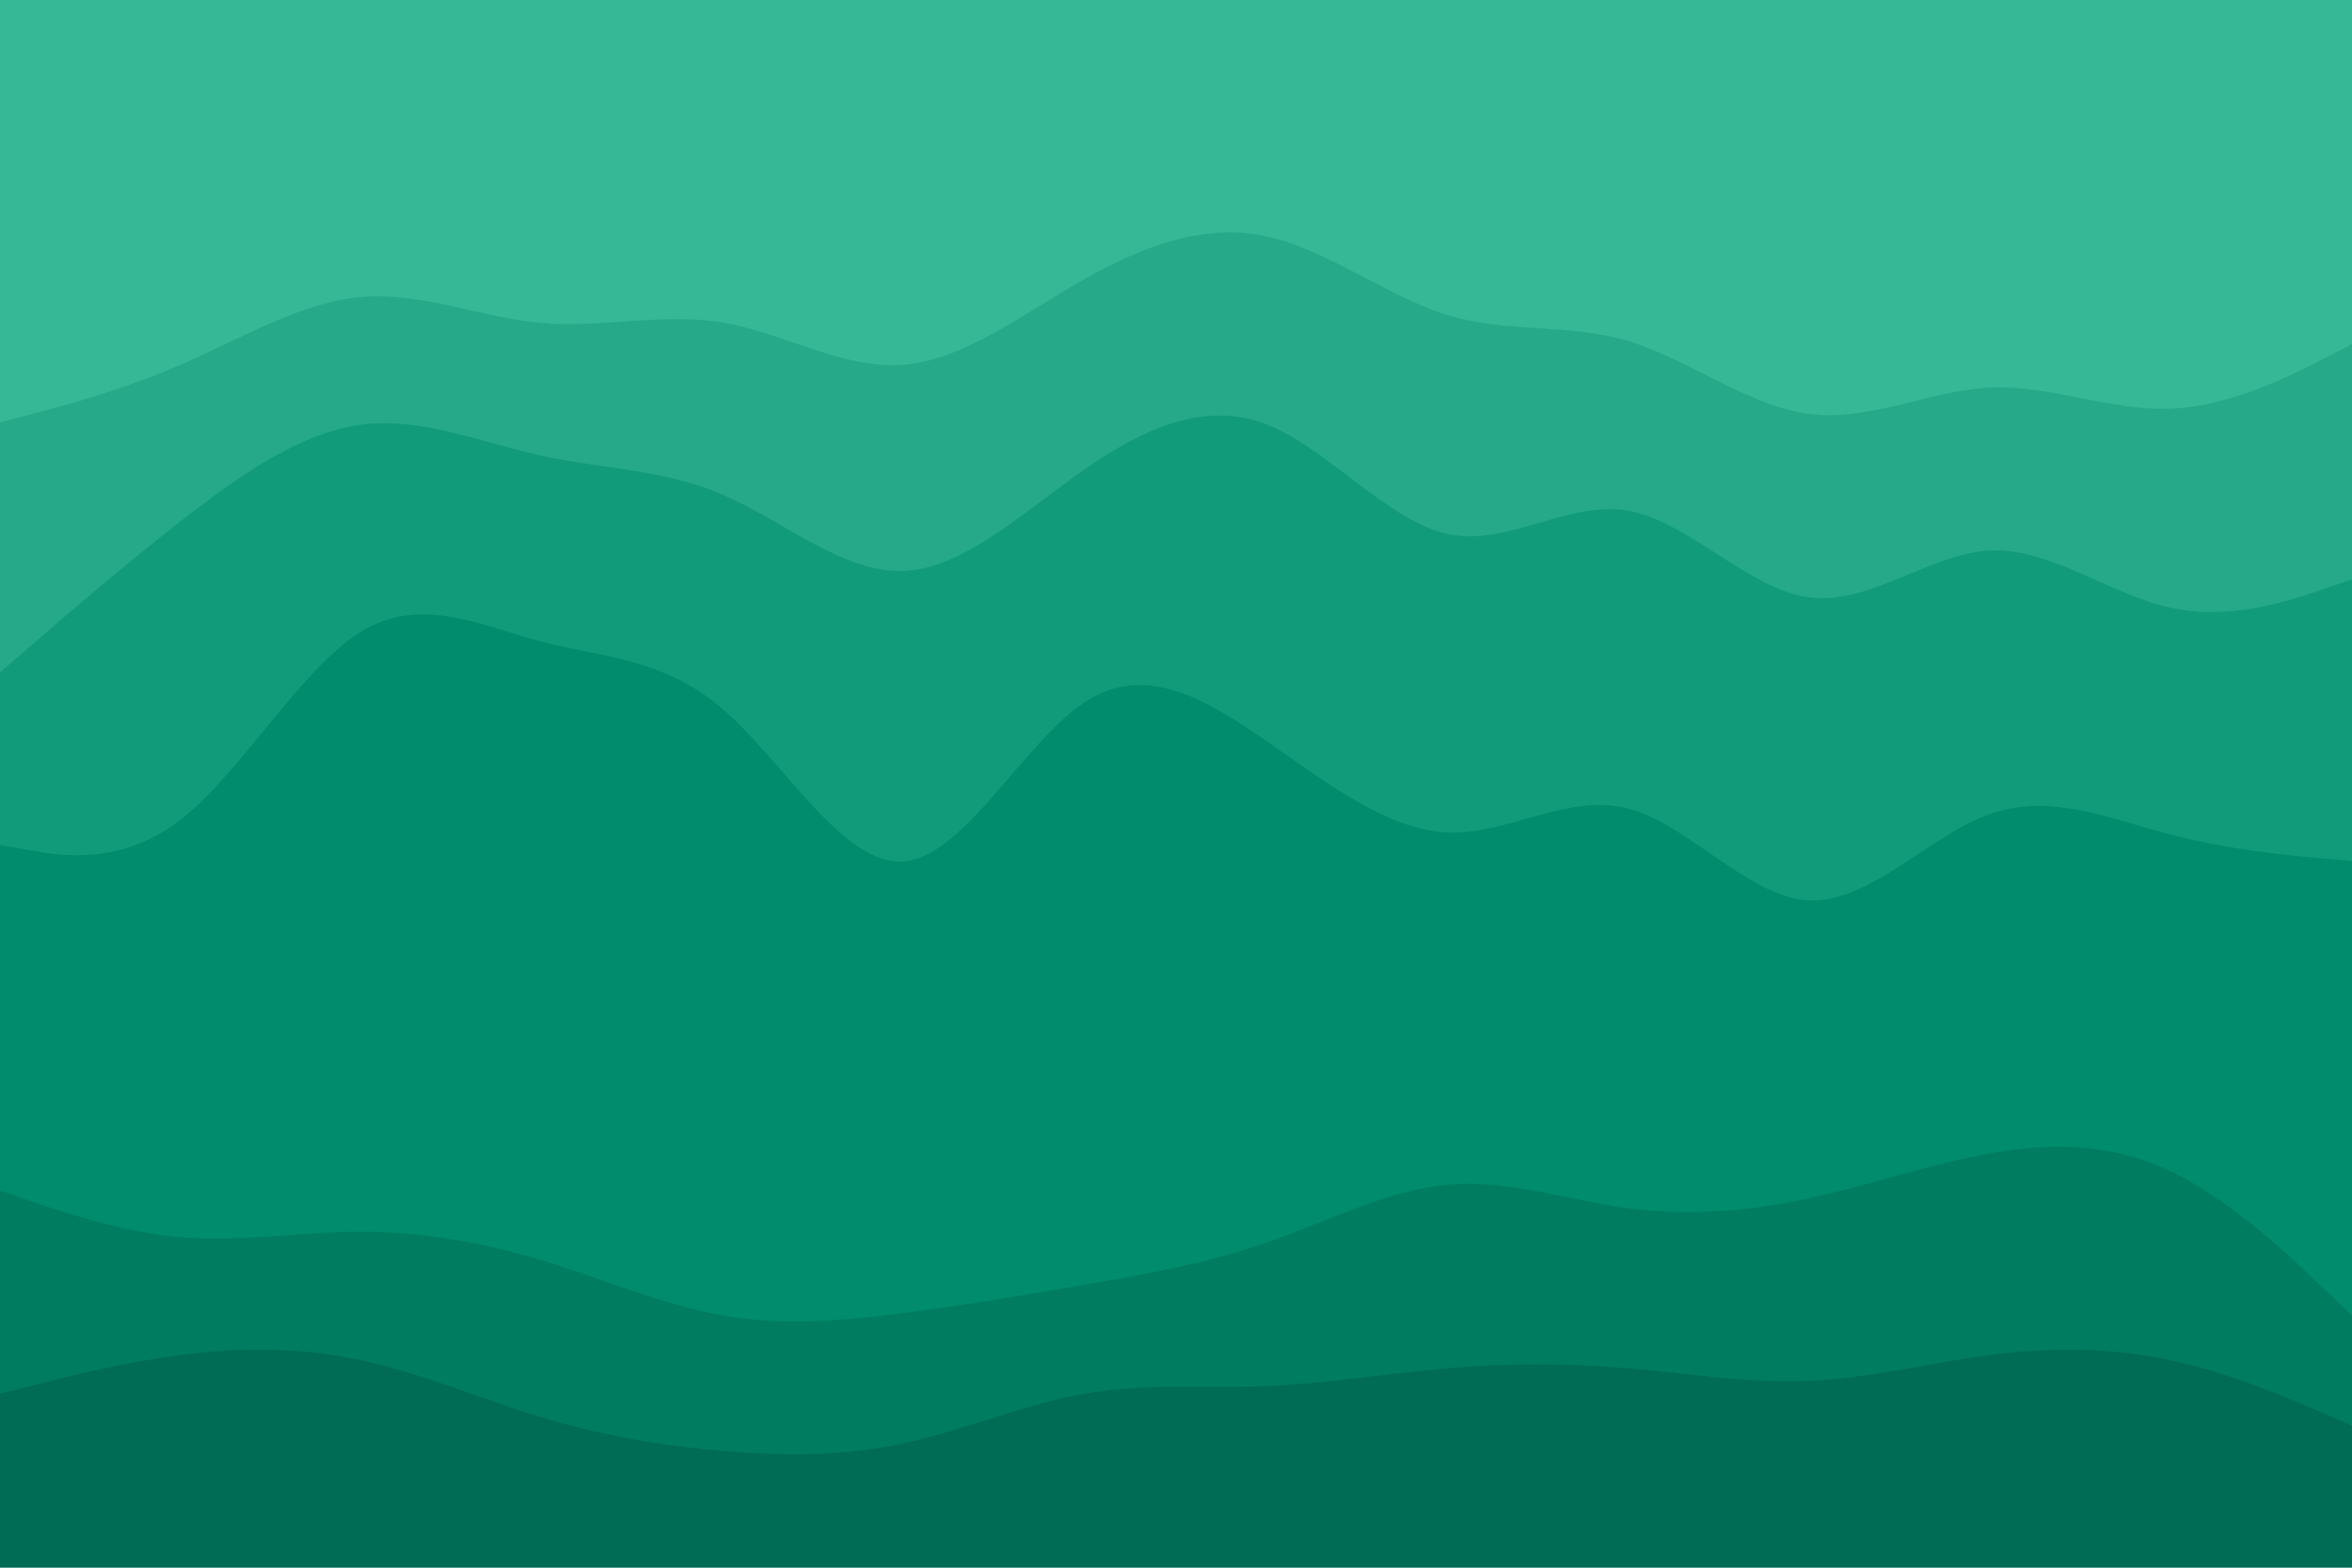 <svg id="visual" viewBox="0 0 1920 1280" width="1920" height="1280" xmlns="http://www.w3.org/2000/svg" xmlns:xlink="http://www.w3.org/1999/xlink" version="1.1"><path d="M0 347L24.7 340.5C49.3 334 98.7 321 147.8 299.7C197 278.3 246 248.7 295.2 244.5C344.3 240.3 393.7 261.7 443 265.8C492.3 270 541.7 257 590.8 265.5C640 274 689 304 738.2 299.8C787.3 295.7 836.7 257.3 886 229.5C935.3 201.7 984.7 184.3 1034 195C1083.3 205.7 1132.7 244.3 1181.8 259.3C1231 274.3 1280 265.7 1329.2 280.5C1378.3 295.3 1427.7 333.7 1477 340C1526.3 346.3 1575.7 320.7 1624.8 318.5C1674 316.3 1723 337.7 1772.2 335.7C1821.3 333.7 1870.7 308.3 1895.3 295.7L1920 283L1920 0L1895.3 0C1870.7 0 1821.3 0 1772.2 0C1723 0 1674 0 1624.8 0C1575.7 0 1526.3 0 1477 0C1427.7 0 1378.3 0 1329.2 0C1280 0 1231 0 1181.8 0C1132.7 0 1083.3 0 1034 0C984.7 0 935.3 0 886 0C836.7 0 787.3 0 738.2 0C689 0 640 0 590.8 0C541.7 0 492.3 0 443 0C393.7 0 344.3 0 295.2 0C246 0 197 0 147.8 0C98.7 0 49.3 0 24.7 0L0 0Z" fill="#36b796"></path><path d="M0 551L24.7 529.7C49.3 508.3 98.7 465.7 147.8 427.3C197 389 246 355 295.2 348.7C344.3 342.3 393.7 363.7 443 374.3C492.3 385 541.7 385 590.8 406.3C640 427.7 689 470.3 738.2 468.2C787.3 466 836.7 419 886 384.8C935.3 350.7 984.7 329.3 1034 348.5C1083.3 367.7 1132.7 427.3 1181.8 438C1231 448.7 1280 410.3 1329.2 419C1378.3 427.7 1427.7 483.3 1477 489.8C1526.3 496.3 1575.7 453.7 1624.8 451.5C1674 449.3 1723 487.7 1772.2 498.3C1821.3 509 1870.7 492 1895.3 483.5L1920 475L1920 281L1895.3 293.7C1870.7 306.3 1821.3 331.7 1772.2 333.7C1723 335.7 1674 314.3 1624.8 316.5C1575.7 318.7 1526.3 344.3 1477 338C1427.7 331.7 1378.3 293.3 1329.2 278.5C1280 263.7 1231 272.3 1181.8 257.3C1132.7 242.3 1083.3 203.7 1034 193C984.7 182.3 935.3 199.7 886 227.5C836.7 255.3 787.3 293.7 738.2 297.8C689 302 640 272 590.8 263.5C541.7 255 492.3 268 443 263.8C393.7 259.7 344.3 238.3 295.2 242.5C246 246.7 197 276.3 147.8 297.7C98.7 319 49.3 332 24.7 338.5L0 345Z" fill="#26a988"></path><path d="M0 692L24.7 696.3C49.3 700.7 98.7 709.3 147.8 671C197 632.7 246 547.3 295.2 517.5C344.3 487.7 393.7 513.3 443 526.2C492.3 539 541.7 539 590.8 581.7C640 624.3 689 709.7 738.2 705.3C787.3 701 836.7 607 886 575C935.3 543 984.7 573 1034 607.2C1083.3 641.3 1132.7 679.7 1181.8 681.7C1231 683.7 1280 649.3 1329.2 662.2C1378.3 675 1427.7 735 1477 737.2C1526.3 739.3 1575.7 683.7 1624.8 666.5C1674 649.3 1723 670.7 1772.2 683.5C1821.3 696.3 1870.7 700.7 1895.3 702.8L1920 705L1920 473L1895.3 481.5C1870.7 490 1821.3 507 1772.2 496.3C1723 485.7 1674 447.3 1624.8 449.5C1575.7 451.7 1526.3 494.3 1477 487.8C1427.7 481.3 1378.3 425.7 1329.2 417C1280 408.3 1231 446.7 1181.8 436C1132.7 425.3 1083.3 365.7 1034 346.5C984.7 327.3 935.3 348.7 886 382.8C836.7 417 787.3 464 738.2 466.2C689 468.3 640 425.7 590.8 404.3C541.7 383 492.3 383 443 372.3C393.7 361.7 344.3 340.3 295.2 346.7C246 353 197 387 147.8 425.3C98.7 463.7 49.3 506.3 24.7 527.7L0 549Z" fill="#119b7a"></path><path d="M0 974L24.7 982.5C49.3 991 98.7 1008 147.8 1012.2C197 1016.3 246 1007.7 295.2 1007.7C344.3 1007.7 393.7 1016.3 443 1031.3C492.3 1046.3 541.7 1067.7 590.8 1076.2C640 1084.7 689 1080.3 738.2 1074C787.3 1067.7 836.7 1059.3 886 1050.8C935.3 1042.3 984.7 1033.7 1034 1016.5C1083.3 999.3 1132.7 973.7 1181.8 969.3C1231 965 1280 982 1329.2 988.5C1378.3 995 1427.7 991 1477 980.3C1526.3 969.7 1575.7 952.3 1624.8 943.7C1674 935 1723 935 1772.2 958.5C1821.3 982 1870.7 1029 1895.3 1052.5L1920 1076L1920 703L1895.3 700.8C1870.7 698.7 1821.3 694.3 1772.2 681.5C1723 668.7 1674 647.3 1624.8 664.5C1575.7 681.7 1526.3 737.3 1477 735.2C1427.7 733 1378.3 673 1329.2 660.2C1280 647.3 1231 681.7 1181.8 679.7C1132.7 677.7 1083.3 639.3 1034 605.2C984.7 571 935.3 541 886 573C836.7 605 787.3 699 738.2 703.3C689 707.7 640 622.3 590.8 579.7C541.7 537 492.3 537 443 524.2C393.7 511.3 344.3 485.7 295.2 515.5C246 545.3 197 630.7 147.8 669C98.7 707.3 49.3 698.7 24.7 694.3L0 690Z" fill="#008c6d"></path><path d="M0 1140L24.7 1133.7C49.3 1127.3 98.7 1114.7 147.8 1108.3C197 1102 246 1102 295.2 1112.7C344.3 1123.3 393.7 1144.7 443 1159.5C492.3 1174.3 541.7 1182.7 590.8 1186.8C640 1191 689 1191 738.2 1180.3C787.3 1169.7 836.7 1148.3 886 1139.8C935.3 1131.3 984.7 1135.7 1034 1133.7C1083.3 1131.7 1132.7 1123.3 1181.8 1119.2C1231 1115 1280 1115 1329.2 1119.2C1378.3 1123.3 1427.7 1131.7 1477 1129.5C1526.3 1127.3 1575.7 1114.7 1624.8 1108.3C1674 1102 1723 1102 1772.2 1112.7C1821.3 1123.3 1870.7 1144.7 1895.3 1155.3L1920 1166L1920 1074L1895.3 1050.5C1870.7 1027 1821.3 980 1772.2 956.5C1723 933 1674 933 1624.8 941.7C1575.7 950.3 1526.3 967.7 1477 978.3C1427.7 989 1378.3 993 1329.2 986.5C1280 980 1231 963 1181.8 967.3C1132.7 971.7 1083.3 997.3 1034 1014.5C984.7 1031.7 935.3 1040.3 886 1048.8C836.7 1057.3 787.3 1065.7 738.2 1072C689 1078.3 640 1082.7 590.8 1074.2C541.7 1065.7 492.3 1044.3 443 1029.3C393.7 1014.3 344.3 1005.7 295.2 1005.7C246 1005.7 197 1014.3 147.8 1010.2C98.7 1006 49.3 989 24.7 980.5L0 972Z" fill="#007c61"></path><path d="M0 1281L24.7 1281C49.3 1281 98.7 1281 147.8 1281C197 1281 246 1281 295.2 1281C344.3 1281 393.7 1281 443 1281C492.3 1281 541.7 1281 590.8 1281C640 1281 689 1281 738.2 1281C787.3 1281 836.7 1281 886 1281C935.3 1281 984.7 1281 1034 1281C1083.3 1281 1132.7 1281 1181.8 1281C1231 1281 1280 1281 1329.2 1281C1378.3 1281 1427.7 1281 1477 1281C1526.3 1281 1575.7 1281 1624.8 1281C1674 1281 1723 1281 1772.2 1281C1821.3 1281 1870.7 1281 1895.3 1281L1920 1281L1920 1164L1895.3 1153.3C1870.7 1142.7 1821.3 1121.3 1772.2 1110.7C1723 1100 1674 1100 1624.8 1106.3C1575.7 1112.7 1526.3 1125.3 1477 1127.5C1427.7 1129.7 1378.3 1121.3 1329.2 1117.2C1280 1113 1231 1113 1181.8 1117.2C1132.7 1121.3 1083.3 1129.7 1034 1131.7C984.7 1133.7 935.3 1129.3 886 1137.8C836.7 1146.3 787.3 1167.7 738.2 1178.3C689 1189 640 1189 590.8 1184.8C541.7 1180.7 492.3 1172.3 443 1157.5C393.7 1142.7 344.3 1121.3 295.2 1110.7C246 1100 197 1100 147.8 1106.3C98.7 1112.7 49.3 1125.3 24.7 1131.7L0 1138Z" fill="#006c55"></path></svg>